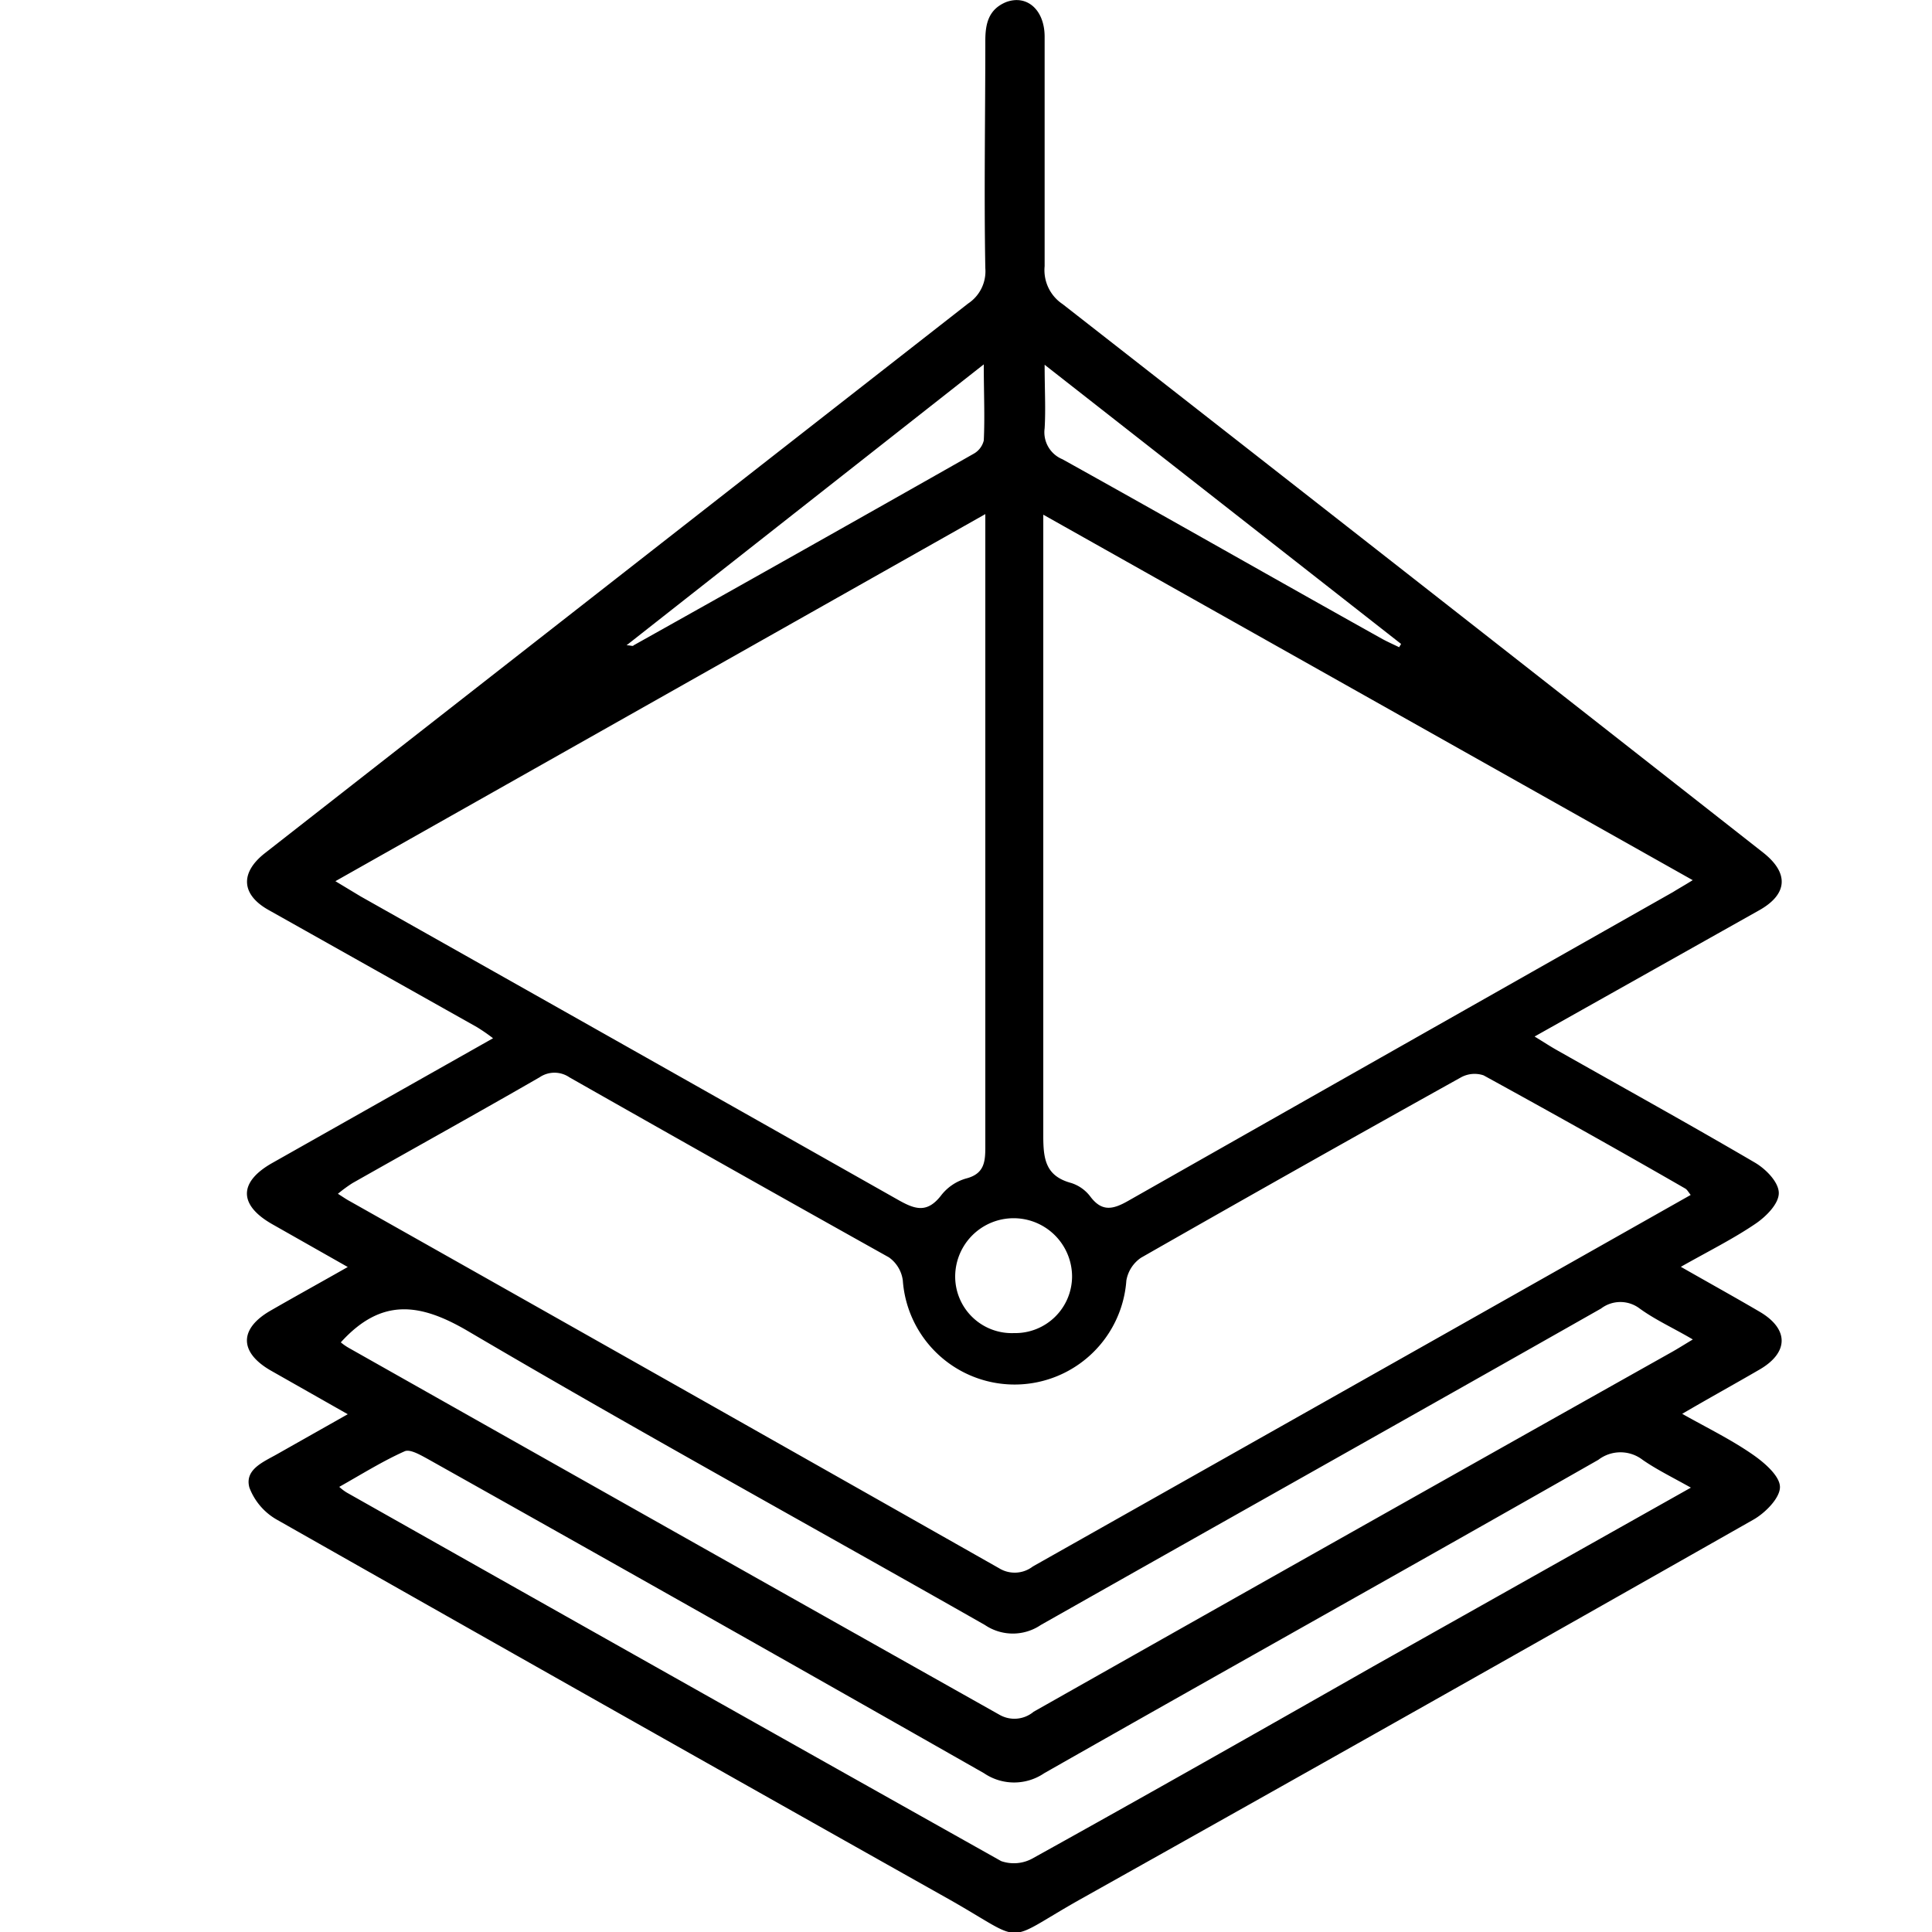 <svg id="Layer_1" data-name="Layer 1" xmlns="http://www.w3.org/2000/svg" width="100" height="100" viewBox="0 0 100 100"><title>talent-transformation-platform</title><path d="M87,65.57c1.49.85,2.79,1.57,4.07,2.32,1.54.9,1.52,2.12,0,3-1.29.75-2.6,1.47-4,2.29,1.3.73,2.53,1.33,3.64,2.1.61.42,1.41,1.11,1.42,1.68s-.76,1.35-1.38,1.7Q73.3,88.57,55.86,98.34c-4,2.26-2.68,2.27-6.68,0q-17.43-9.8-34.81-19.66A3.22,3.22,0,0,1,12.91,77c-.26-.93.7-1.32,1.41-1.72L18,73.2l-4-2.27c-1.62-.94-1.63-2.15,0-3.09,1.25-.72,2.52-1.42,4-2.26l-3.88-2.2c-1.78-1-1.79-2.2,0-3.2l11.4-6.44a9.36,9.36,0,0,0-.84-.58L13.9,47.1c-1.41-.79-1.49-1.92-.19-2.94q18.2-14.23,36.4-28.45A2,2,0,0,0,51,13.88C50.93,10,51,6,51,2.11c0-.87.16-1.62,1.07-2,1.09-.41,2,.41,2,1.79,0,4,0,7.92,0,11.88A2.11,2.11,0,0,0,55,15.74Q73.13,29.9,91.26,44.13c1.36,1.07,1.27,2.17-.23,3l-11.6,6.52c.49.3.84.53,1.2.73,3.41,1.93,6.83,3.82,10.21,5.8.56.33,1.22,1,1.23,1.56s-.65,1.22-1.19,1.59C89.72,64.12,88.45,64.75,87,65.57Zm.51-3.72c-.12-.15-.18-.27-.28-.33-3.47-2-6.94-3.94-10.44-5.86a1.46,1.46,0,0,0-1.18.11q-8.3,4.62-16.55,9.33a1.79,1.79,0,0,0-.76,1.18,5.8,5.8,0,0,1-11.57,0,1.74,1.74,0,0,0-.72-1.2C40.5,62,35,58.9,29.47,55.76a1.37,1.37,0,0,0-1.54,0c-3.21,1.85-6.46,3.65-9.69,5.48a7.44,7.44,0,0,0-.75.55c.27.17.44.29.61.38q16.81,9.48,33.61,19a1.54,1.54,0,0,0,1.75-.09l21.08-11.9Zm.11-16.29L54,26.64v1.47c0,10.23,0,20.45,0,30.68,0,1.21.12,2.08,1.44,2.44a2,2,0,0,1,1,.71c.59.78,1.15.67,1.93.23q14.1-8,28.23-16C86.87,46,87.16,45.84,87.61,45.56ZM51,26.61l-33.64,19,1.31.79q13.89,7.83,27.79,15.69c.88.5,1.51.73,2.24-.2A2.5,2.5,0,0,1,50,61c.94-.24,1-.85,1-1.63q0-15.63,0-31.26ZM17.64,69.48a2.89,2.89,0,0,0,.4.28q16.85,9.52,33.7,19a1.55,1.55,0,0,0,1.76-.16q16.48-9.32,33-18.6c.34-.19.67-.4,1.12-.67-1-.59-1.92-1-2.75-1.6a1.65,1.65,0,0,0-2,0c-9.64,5.47-19.32,10.9-29,16.38a2.58,2.58,0,0,1-2.89,0c-8.91-5.07-17.9-10-26.72-15.19C21.77,67.45,19.76,67.14,17.64,69.48ZM87.52,77c-1-.56-1.78-.94-2.5-1.44a1.88,1.88,0,0,0-2.29,0C73.18,81,63.6,86.35,54.05,91.78a2.77,2.77,0,0,1-3.12,0Q36.55,83.6,22.13,75.51c-.37-.2-.91-.52-1.19-.39-1.14.51-2.21,1.18-3.38,1.84a2.5,2.5,0,0,0,.38.29q16.92,9.56,33.88,19.08a2,2,0,0,0,1.61-.13c5.93-3.29,11.83-6.64,17.74-10ZM54.07,18.88c0,1.29.06,2.29,0,3.29a1.51,1.51,0,0,0,.92,1.6c5.54,3.08,11,6.2,16.57,9.31.28.15.57.28.86.42l.1-.17ZM32.43,33.4c.23,0,.32.07.37,0q8.81-4.93,17.59-9.91a1.08,1.08,0,0,0,.53-.69c.06-1.23,0-2.46,0-3.94ZM52.49,69a2.94,2.94,0,0,0,3-2.92,3,3,0,0,0-6.05,0A2.93,2.93,0,0,0,52.49,69Z"/></svg>